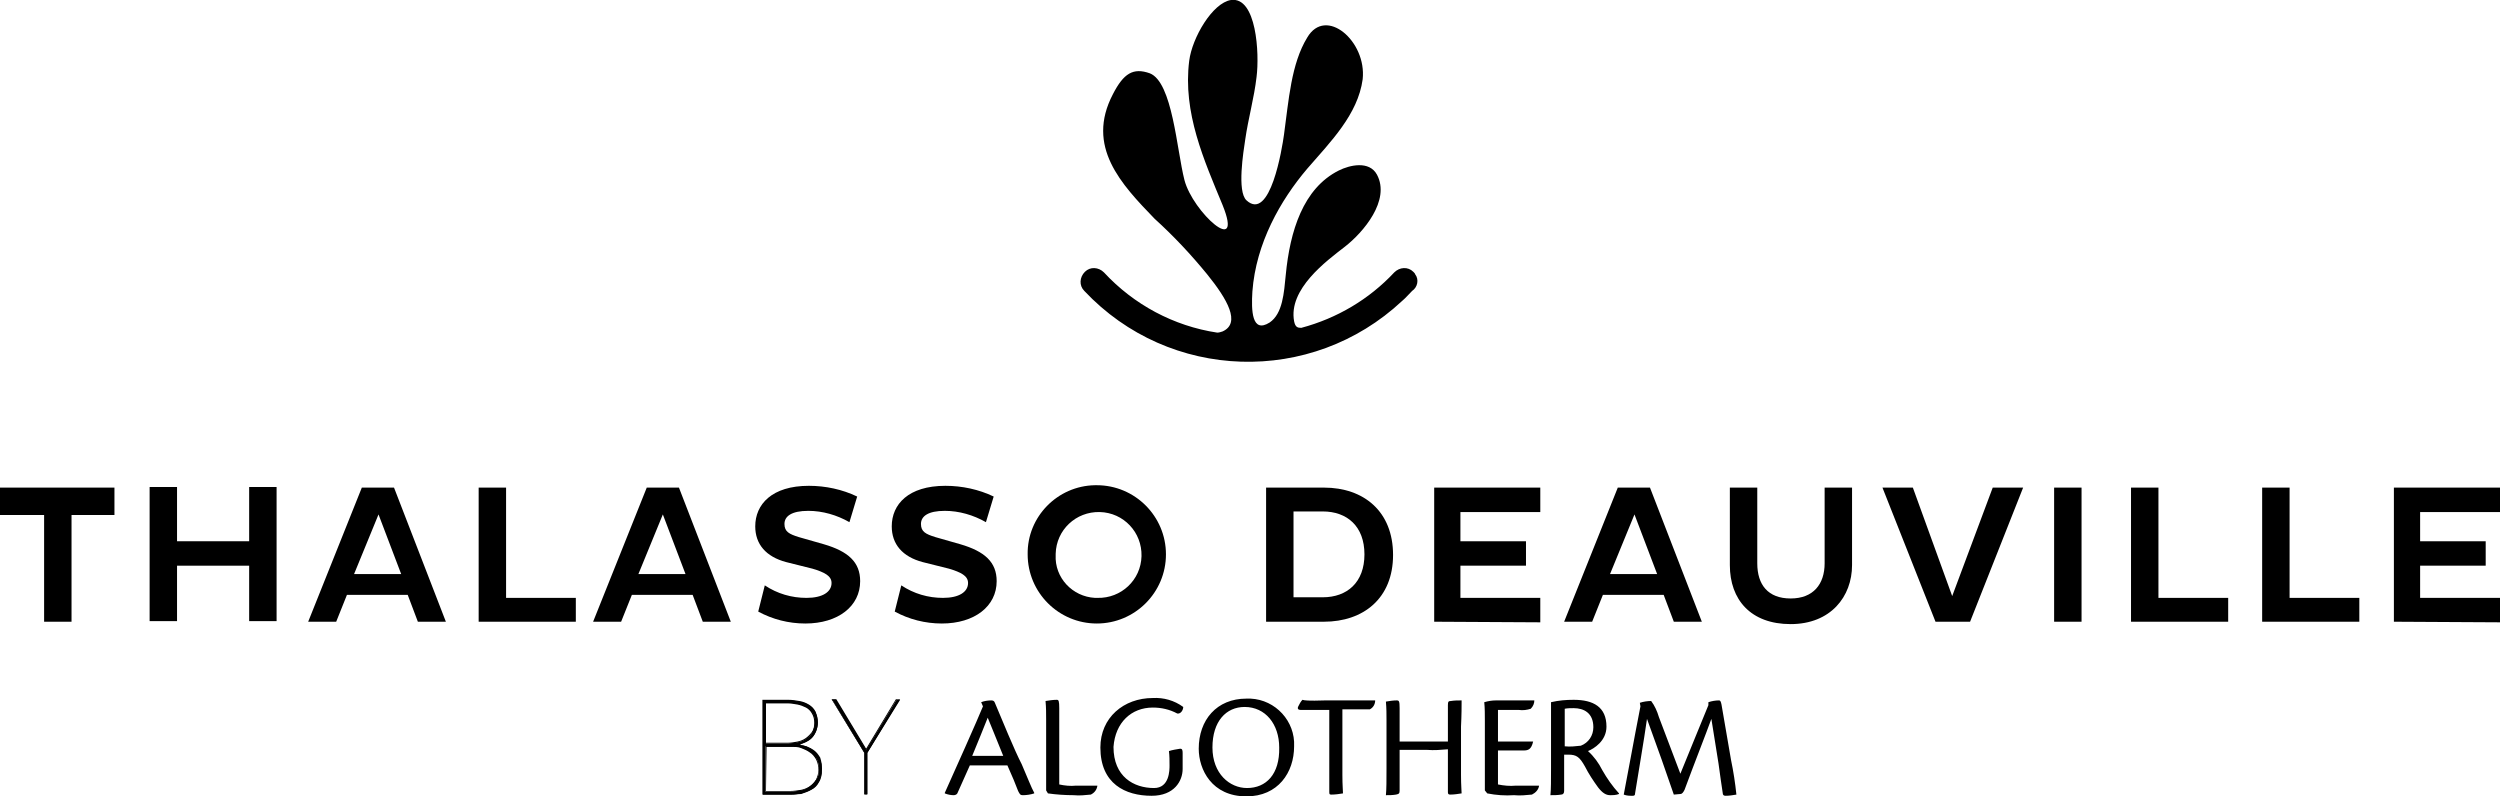 <?xml version="1.0" encoding="utf-8"?>
<!-- Generator: Adobe Illustrator 23.0.4, SVG Export Plug-In . SVG Version: 6.00 Build 0)  -->
<svg version="1.1" id="bc947992-f67f-4ab1-9400-8d79db1bcf1c"
	 xmlns="http://www.w3.org/2000/svg" xmlns:xlink="http://www.w3.org/1999/xlink" x="0px" y="0px" viewBox="0 0 419.4 133.6"
	 style="enable-background:new 0 0 419.4 133.6;" xml:space="preserve">
<title>1ligne-centre</title>
<path d="M209.1,117.2L209.1,117.2c-5,0-8,3.6-8,8.4c0,3.5,2.2,8,8,8c5.3,0,8-4,8-8.4c0.2-4.2-3.1-7.8-7.3-8
	C209.6,117.2,209.3,117.2,209.1,117.2z M209.2,132.2c-2.9,0-5.8-2.4-5.8-6.8s2.3-6.8,5.4-6.8l0,0c3.5,0,5.8,2.9,5.8,6.8
	C214.7,129.9,212.4,132.2,209.2,132.2L209.2,132.2z M166.9,117.9c-0.1-0.3-0.3-0.4-0.6-0.4c-0.6,0-1.2,0.1-1.7,0.3l0.3,0.7
	c-0.8,2-5,11.4-6.4,14.5v0.1c0.5,0.2,1,0.3,1.5,0.3c0.2,0,0.5-0.1,0.6-0.3c0.4-0.9,1.2-2.7,2.1-4.7h6.3c0.9,2,1.3,3,1.8,4.3
	c0.3,0.6,0.4,0.7,0.8,0.7c0.6,0,1.3-0.1,1.9-0.3V133c-0.5-0.9-1.1-2.5-2.1-4.8C170.2,125.9,168,120.5,166.9,117.9L166.9,117.9z
	 M163.1,126.8c1-2.4,1.8-4.4,2.6-6.4c0.4,0.9,1.2,3,2.6,6.4H163.1z M180.5,131.8c-0.9,0.1-1.9,0-2.8-0.2v-12.8
	c0-1.2-0.1-1.4-0.4-1.4c-0.6,0-1.3,0.1-1.9,0.2c0.1,1.1,0.1,2.1,0.1,3.2v11.8l0.3,0.5c1.4,0.2,2.9,0.3,4.3,0.3c1,0.1,1.9,0,2.9-0.1
	c0.6-0.3,1-0.8,1.1-1.5L180.5,131.8L180.5,131.8z M218.5,117.4c-0.3,0.3-0.5,0.7-0.7,1.1c-0.2,0.4,0,0.6,0.4,0.6h4.8v13.8
	c0,0.4,0.1,0.4,0.4,0.4c0.6,0,1.3-0.1,1.9-0.2c0-0.5-0.1-1.3-0.1-3.1v-11h4.6c0.6-0.3,0.9-0.9,0.9-1.5h-8.4
	C219.4,117.6,218.8,117.5,218.5,117.4L218.5,117.4z M245.2,117.5c-0.6,0-1.2,0-1.8,0.1c-0.4,0-0.5,0.1-0.5,0.7v6.1h-8.1v-5.6
	c0-1.2-0.1-1.3-0.5-1.3c-0.6,0-1.2,0.1-1.8,0.2c0.1,1.1,0.1,2.1,0.1,3.2v7.9c0,2.1,0,3.6-0.1,4.6c0.6,0,1.1,0,1.7-0.1
	c0.5-0.1,0.6-0.2,0.6-0.7v-6.8h4.6c1.2,0.1,2.3,0,3.5-0.1v7.2c0,0.3,0.1,0.4,0.4,0.4c0.6,0,1.3-0.1,1.9-0.2c0-0.5-0.1-1.3-0.1-3.1
	v-8.1C245.2,119.9,245.2,118.4,245.2,117.5L245.2,117.5z M290.4,127.5l-1.6-9.3c-0.1-0.5-0.2-0.7-0.4-0.7c-0.6,0-1.2,0.1-1.8,0.3
	v0.5c-1.1,2.6-3,7.4-4.7,11.5l-3.6-9.5c-0.3-1-0.7-1.9-1.3-2.7c-0.6,0-1.3,0.1-1.9,0.3l0.1,0.6c-1.1,5.6-2.3,12.3-2.8,14.8
	c0.5,0.2,1,0.2,1.5,0.2c0.3,0,0.4-0.1,0.4-0.4c0.4-2.6,1.5-8.9,2-12.5c1.4,3.8,3.7,10.3,4.5,12.7c0.3,0,0.8-0.1,1.1-0.1
	s0.5-0.3,0.7-0.7c1.7-4.6,3.6-9.4,4.5-11.9l1.2,7.5c0.3,2.3,0.5,3.5,0.7,4.9c0,0.4,0.2,0.5,0.5,0.5c0.6,0,1.2-0.1,1.8-0.2
	C291.1,131.4,290.8,129.4,290.4,127.5L290.4,127.5z M266.4,126c1-0.4,3.1-1.7,3.1-4.1c0-3.3-2.2-4.5-5.5-4.5c-1.3,0-2.5,0.1-3.8,0.4
	v11c0,2.1,0,3.6-0.1,4.6c0.6,0,1.2,0,1.8-0.1c0.3,0,0.5-0.2,0.5-0.6v-6.1h0.7c1.4,0,1.9,0.4,2.8,2c0.6,1.2,1.4,2.4,2.2,3.5
	c0.7,0.9,1.3,1.3,2,1.3c0.5,0,1,0,1.5-0.2v-0.1c-1.1-1.2-2-2.5-2.8-3.9C268.2,128,267.4,126.9,266.4,126L266.4,126z M265.2,125.1
	c-0.9,0.1-1.8,0.2-2.7,0.1v-6.3c0.5-0.1,1-0.1,1.5-0.1c1.7,0,3.3,0.8,3.3,3.2C267.3,123.4,266.5,124.6,265.2,125.1L265.2,125.1z
	 M254.3,131.8c-1,0.1-2,0-3-0.2v-5.7h4.3c0.8,0,1.3-0.2,1.6-1.5h-5.9v-5.3h3.5c0.7,0.1,1.4,0,2-0.2c0.4-0.4,0.6-0.9,0.6-1.4H251
	c-0.7,0-1.3,0.1-2,0.3c0.1,1,0.1,2,0.1,3.2v11.6l0.4,0.5c1.5,0.3,3,0.4,4.5,0.3c1,0.1,2,0,3-0.1c0.6-0.3,1.1-0.8,1.2-1.5H254.3
	L254.3,131.8z M193.4,118.7c1.4,0,2.8,0.3,4.1,1c0.6,0.1,1-0.6,1-1.1c-1.5-1.1-3.3-1.6-5.1-1.5c-4.9,0-8.8,3.3-8.8,8.3
	c0,6.1,4.2,8.1,8.6,8.1c3.8,0,5.2-2.5,5.2-4.5v-2.7c0-0.5-0.1-0.7-0.4-0.7c-0.6,0.1-1.3,0.2-1.9,0.4c0.1,0.8,0.1,1.6,0.1,2.4
	c0,0.8,0,3.8-2.6,3.8c-3.4,0-6.8-1.9-6.8-6.9C187.1,121.2,189.8,118.7,193.4,118.7L193.4,118.7z"/>
<path d="M137.9,129c0,0.7-0.2,1.4-0.5,2.1c-0.3,0.5-0.7,1-1.2,1.3c-0.5,0.3-1.1,0.5-1.7,0.7c-0.6,0.1-1.1,0.2-1.7,0.2H128v-15.8h4.3
	c0.6,0,1.2,0.1,1.8,0.2c0.6,0.1,1.1,0.3,1.6,0.6c0.4,0.3,0.8,0.7,1.1,1.1c0.3,0.6,0.4,1.2,0.4,1.8c0,0.5-0.1,1-0.3,1.5
	c-0.2,0.4-0.4,0.8-0.7,1.1c-0.3,0.3-0.6,0.5-1,0.7c-0.4,0.2-0.8,0.3-1.2,0.4l0,0c0.4,0.1,0.9,0.2,1.3,0.3c0.5,0.2,0.9,0.4,1.3,0.7
	c0.4,0.3,0.7,0.7,1,1.2C137.8,127.7,137.9,128.4,137.9,129z M136.7,121.2c0-0.6-0.1-1.1-0.4-1.6c-0.3-0.4-0.6-0.7-1-1
	c-0.4-0.2-0.9-0.4-1.4-0.5c-0.6-0.1-1.1-0.2-1.7-0.2h-3.7v6.8h3.8c0.5,0,1.1-0.1,1.6-0.2c0.5-0.1,1-0.3,1.4-0.6
	c0.4-0.3,0.8-0.6,1-1.1C136.5,122.3,136.7,121.8,136.7,121.2L136.7,121.2z M137.4,129.1c0-0.6-0.1-1.2-0.4-1.8
	c-0.3-0.5-0.7-0.9-1.1-1.2c-0.5-0.3-1-0.5-1.5-0.7c-0.5-0.2-1.1-0.2-1.6-0.2h-4.4v7.6h4.1c0.6,0,1.3-0.1,1.9-0.2
	c1-0.2,1.9-0.9,2.5-1.8C137.3,130.3,137.4,129.7,137.4,129.1L137.4,129.1z"/>
<path d="M132.8,133.3h-4.9v-15.9h4.4c0.6,0,1.2,0.1,1.8,0.2c0.6,0.1,1.1,0.3,1.6,0.6c0.5,0.3,0.9,0.7,1.1,1.2
	c0.2,0.6,0.4,1.2,0.4,1.8c0,0.5-0.1,1-0.3,1.5c-0.3,0.8-1,1.5-1.8,1.8c-0.3,0.1-0.6,0.3-0.9,0.4c0.3,0.1,0.7,0.2,1,0.3
	c0.5,0.2,0.9,0.4,1.3,0.8c0.4,0.4,0.7,0.8,1,1.3c0.3,0.6,0.4,1.2,0.4,1.8c0,0.7-0.1,1.5-0.5,2.1c-0.3,0.6-0.7,1-1.3,1.3
	c-0.5,0.3-1.1,0.5-1.7,0.7C133.9,133.2,133.4,133.3,132.8,133.3z M128,133.1h4.8c0.6,0,1.1-0.1,1.7-0.2c0.6-0.1,1.1-0.3,1.6-0.6
	c0.5-0.3,0.9-0.8,1.2-1.3c0.3-0.6,0.5-1.3,0.5-2c0-0.6-0.1-1.2-0.4-1.8c-0.3-0.5-0.6-0.9-1-1.2c-0.4-0.3-0.8-0.6-1.3-0.7
	c-0.4-0.2-0.9-0.3-1.3-0.3h-0.1v-0.2h0.1c0.4-0.1,0.8-0.2,1.2-0.4c0.7-0.3,1.4-1,1.7-1.7c0.2-0.4,0.3-0.9,0.3-1.4
	c0-0.6-0.1-1.2-0.4-1.8c-0.3-0.5-0.6-0.8-1.1-1.1c-0.5-0.3-1-0.5-1.5-0.6c-0.6-0.1-1.2-0.2-1.8-0.2H128V133.1z M132.6,132.8h-4.2
	V125h4.4c0.5,0,1.1,0.1,1.6,0.2c0.5,0.1,1,0.4,1.5,0.7c0.5,0.3,0.9,0.8,1.1,1.3c0.3,0.6,0.4,1.2,0.4,1.9c0,0.6-0.1,1.2-0.4,1.7
	c-0.2,0.5-0.6,0.9-1,1.2c-0.5,0.3-1,0.5-1.6,0.7C133.8,132.8,133.2,132.8,132.6,132.8z M128.5,132.7h4c0.6,0,1.3-0.1,1.9-0.2
	c1-0.2,2-0.8,2.5-1.7c0.2-0.5,0.4-1,0.4-1.6c0-0.6-0.1-1.2-0.4-1.8c-0.3-0.5-0.6-0.9-1.1-1.2c-0.4-0.3-0.9-0.5-1.4-0.7
	c-0.5-0.2-1-0.2-1.5-0.2h-4.3L128.5,132.7L128.5,132.7z M132.3,124.7h-3.9v-7h3.8c0.6,0,1.1,0.1,1.7,0.2c0.5,0.1,1,0.3,1.5,0.6
	c0.4,0.3,0.8,0.6,1,1.1c0.5,1,0.5,2.2,0,3.2c-0.3,0.4-0.6,0.8-1,1.1c-0.4,0.3-0.9,0.5-1.4,0.6C133.4,124.7,132.9,124.8,132.3,124.7z
	 M128.5,124.6h3.7c0.5,0,1.1-0.1,1.6-0.2c0.5-0.1,1-0.3,1.4-0.6c0.4-0.3,0.7-0.6,1-1c0.3-0.4,0.4-1,0.4-1.5c0-0.6-0.1-1.1-0.4-1.6
	c-0.2-0.4-0.6-0.8-1-1c-0.4-0.2-0.9-0.4-1.4-0.5c-0.6-0.1-1.1-0.2-1.7-0.2h-3.6V124.6z"/>
<path d="M145.5,126.3v6.9H145v-6.9l-5.4-8.9h0.6l5.1,8.4l5.1-8.4h0.6L145.5,126.3z"/>
<path d="M145.6,133.3H145v-7l-5.5-9h0.8l5,8.3l5-8.3h0.7l-0.1,0.1l-5.4,8.9v7H145.6z M145.1,133.1h0.3v-6.9l5.4-8.8h-0.4l-5.1,8.5
	l-0.1-0.1l-5.1-8.3h-0.4l5.4,8.8L145.1,133.1L145.1,133.1z"/>
<path d="M12,86.4v17.9H7.4V86.4H0v-4.6h19.2v4.6H12z"/>
<path d="M41.8,94.9H29.7v9.3h-4.6V81.7h4.6v9.1h12.1v-9.1h4.6v22.5h-4.6V94.9z"/>
<path d="M60.7,81.8h5.4l8.7,22.5h-4.7l-1.7-4.5H58.2l-1.8,4.5h-4.7L60.7,81.8z M59.4,96.3h7.9l-3.8-10L59.4,96.3z"/>
<path d="M80.3,104.3V81.8h4.6v18.5h11.7v4H80.3z"/>
<path d="M108.5,81.8h5.4l8.7,22.5h-4.7l-1.7-4.5H106l-1.8,4.5h-4.7L108.5,81.8z M107.1,96.3h7.9l-3.8-10L107.1,96.3z"/>
<path d="M131.9,94.3c-3.4-0.9-5.2-3-5.2-6c0-3.7,2.8-6.8,9-6.8c2.8,0,5.6,0.6,8.1,1.8l-1.3,4.3c-2.1-1.2-4.5-1.9-6.9-1.9
	c-2.8,0-4,0.9-4,2.2s0.8,1.7,2.4,2.2l4.2,1.2c4.1,1.2,6.1,3,6.1,6.2c0,4.2-3.7,7.1-9.2,7.1c-2.8,0-5.5-0.7-7.9-2l1.1-4.4
	c2.1,1.4,4.5,2.1,7,2.1c2.7,0,4.2-1,4.2-2.5c0-1.2-1.2-1.8-3.2-2.4L131.9,94.3z"/>
<path d="M154.8,94.3c-3.4-0.9-5.2-3-5.2-6c0-3.7,2.8-6.8,9-6.8c2.8,0,5.6,0.6,8.1,1.8l-1.3,4.3c-2.1-1.2-4.5-1.9-6.9-1.9
	c-2.8,0-4,0.9-4,2.2s0.8,1.7,2.4,2.2l4.2,1.2c4.1,1.2,6.1,3,6.1,6.2c0,4.2-3.7,7.1-9.2,7.1c-2.8,0-5.5-0.7-7.9-2l1.1-4.4
	c2.1,1.4,4.5,2.1,7,2.1c2.7,0,4.2-1,4.2-2.5c0-1.2-1.2-1.8-3.2-2.4L154.8,94.3z"/>
<path d="M184,81.4c6.4,0,11.6,5.2,11.6,11.6c0,6.4-5.2,11.6-11.6,11.6c-6.4,0-11.6-5.2-11.6-11.6c0,0,0,0,0,0
	c-0.1-6.3,5-11.5,11.3-11.6C183.8,81.4,183.9,81.4,184,81.4z M184.1,100.3c4,0.1,7.3-3,7.4-7s-3-7.3-7-7.4c-4-0.1-7.3,3-7.4,7
	c0,0.1,0,0.1,0,0.2c-0.2,3.8,2.8,7,6.6,7.2C183.8,100.3,184,100.3,184.1,100.3z"/>
<path d="M212.4,81.8h9.7c6.7,0,11.6,4,11.6,11.3s-5,11.2-11.6,11.2h-9.7V81.8z M217,85.8v14.4h4.9c4.1,0,7-2.5,7-7.2s-2.9-7.2-7-7.2
	L217,85.8z"/>
<path d="M240.6,104.3V81.8h17.8v4.1H245v4.9h11v4.1h-11v5.4h13.4v4.1L240.6,104.3L240.6,104.3z"/>
<path d="M271.4,81.8h5.4l8.7,22.5h-4.7l-1.7-4.5h-10.2l-1.8,4.5h-4.7L271.4,81.8z M270.1,96.3h7.9l-3.8-10L270.1,96.3z"/>
<path d="M294.8,94.5c0,3.6,1.8,5.9,5.6,5.9s5.7-2.4,5.7-5.9V81.8h4.6v13c0,5.3-3.6,9.9-10.3,9.9s-10.2-4.1-10.2-9.9v-13h4.6
	L294.8,94.5L294.8,94.5z"/>
<path d="M315.8,81.8h5.1l6.6,18.2l6.8-18.2h5.1l-8.9,22.5h-5.8L315.8,81.8z"/>
<path d="M344.6,81.8h4.6v22.5h-4.6V81.8z"/>
<path d="M357.5,104.3V81.8h4.6v18.5h11.7v4H357.5z"/>
<path d="M379.5,104.3V81.8h4.6v18.5h11.7v4H379.5z"/>
<path d="M401.6,104.3V81.8h17.8v4.1H406v4.9h11v4.1h-11v5.4h13.4v4.1L401.6,104.3L401.6,104.3z"/>
<path d="M237.1,45.6c-0.9-0.9-2.3-0.8-3.2,0.1c0,0,0,0,0,0c-4.2,4.5-9.6,7.7-15.6,9.3c-0.6,0-1-0.1-1.2-1.1
	c-1-5.4,5.4-10.1,8.5-12.5s7.7-7.8,5.4-12.1c-1.3-2.4-4.6-1.6-6.4-0.7c-6,3-8.2,10.2-8.9,17.5c-0.3,3-0.5,6.5-2.7,8
	c-3,1.9-3.1-2-2.9-5.2c0.6-8.1,4.7-15.3,9.2-20.6c3.9-4.5,8.5-9.1,9.3-15c0.7-6.4-6.2-12.3-9.3-7c-2.7,4.4-3.1,10.5-3.9,16.3
	c-0.3,2.2-2.3,14.7-6.3,11c-1.6-1.5-0.5-8.2-0.2-10.2c0.5-3.5,1.5-7,1.9-10.5c0.5-3.9,0-13.5-4.3-12.9c-3.1,0.5-6.5,6.3-7,10.2
	c-1.1,8.7,2.5,16.7,5.6,24.2c3.6,8.9-5,1.2-6.4-4.2c-1.3-5.1-2-16.4-5.8-17.9c-2.8-1-4.4,0-6.2,3.5c-4.6,8.8,1.4,15.1,7,20.9
	c3.2,2.9,6.1,6,8.8,9.3c3.4,4.2,5.7,8.2,2.6,9.6c-0.3,0.1-0.6,0.2-0.9,0.2c-7.3-1.1-14-4.7-19-10.1c-0.9-0.9-2.3-1-3.2-0.1
	s-1,2.3-0.1,3.2c14.3,15.2,38.1,15.9,53.3,1.7c0.6-0.5,1.1-1.1,1.7-1.7c0.9-0.6,1.2-1.9,0.5-2.8C237.4,45.9,237.2,45.7,237.1,45.6z"
	/>
</svg>

